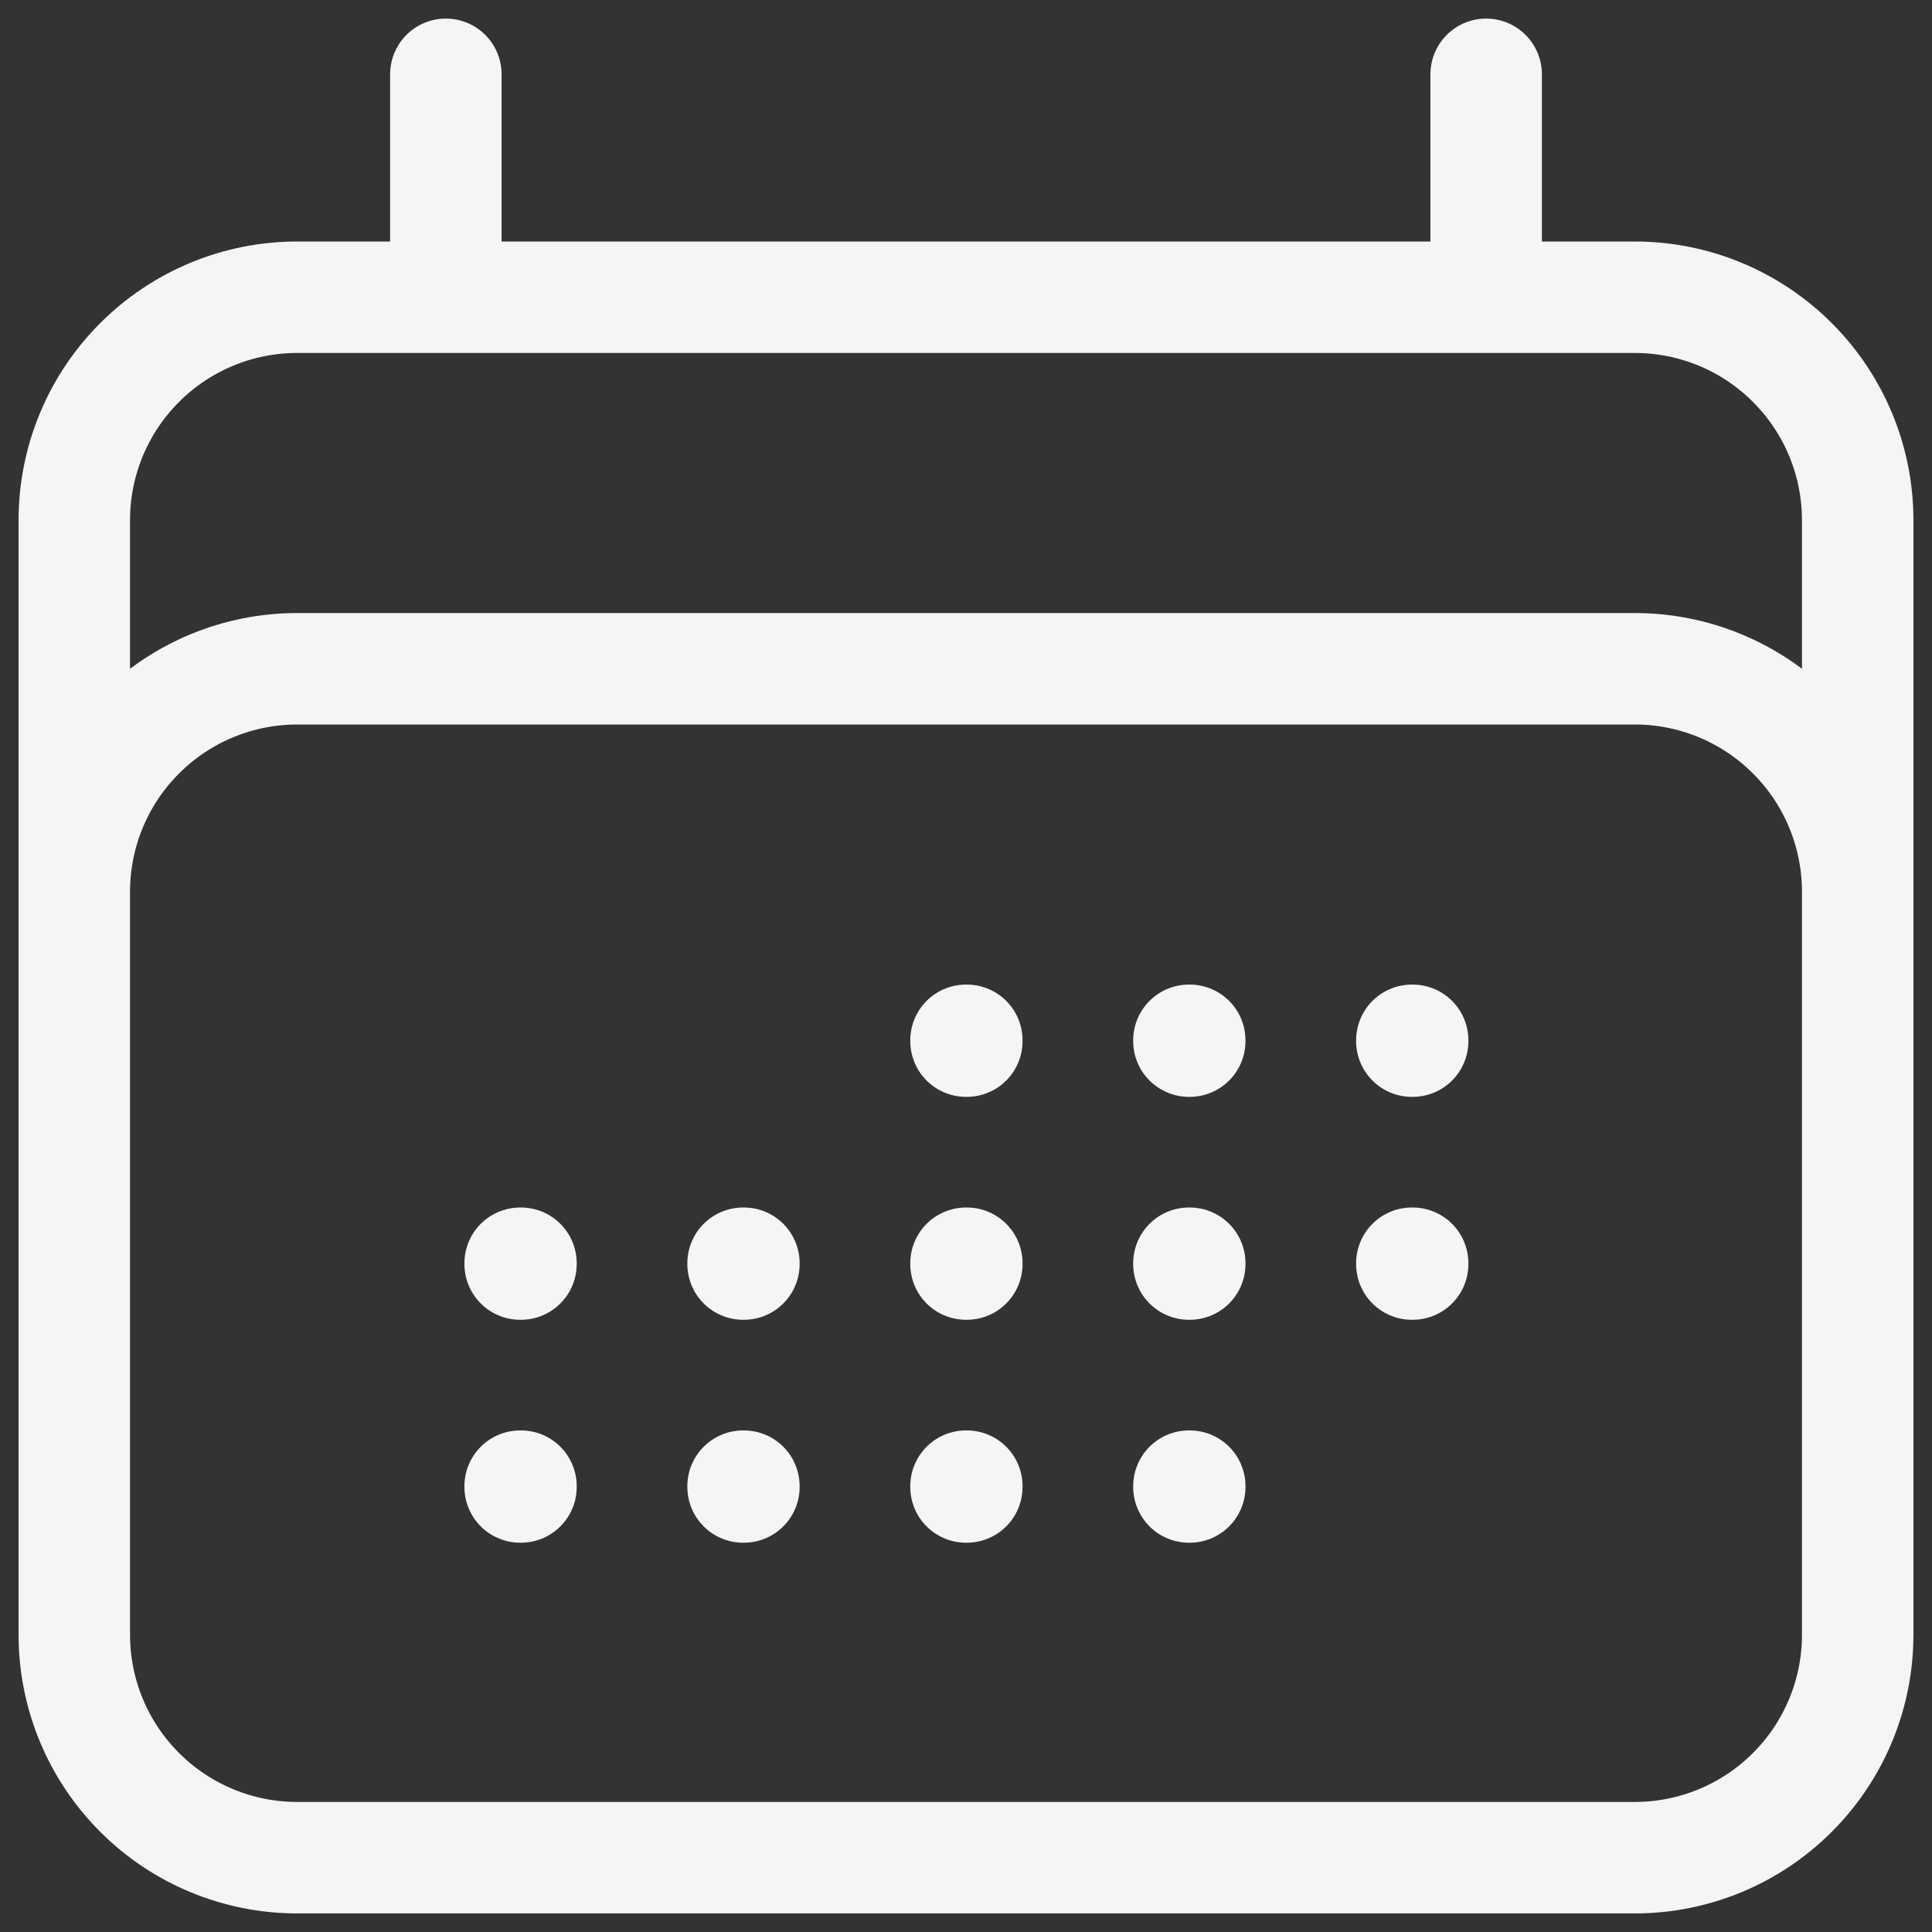 <?xml version="1.0" encoding="utf-8"?>
<svg xmlns="http://www.w3.org/2000/svg" fill="none" height="100%" overflow="visible" preserveAspectRatio="none" style="display: block;" viewBox="0 0 26 26" width="100%">
<rect x="0" y="0" width="26" height="26" fill="#333333" stroke="none"/>
<path d="M6 1V4M20 1V4M1 22V7C1 6.204 1.316 5.441 1.879 4.879C2.441 4.316 3.204 4 4 4H22C22.796 4 23.559 4.316 24.121 4.879C24.684 5.441 25 6.204 25 7V22M1 22C1 22.796 1.316 23.559 1.879 24.121C2.441 24.684 3.204 25 4 25H22C22.796 25 23.559 24.684 24.121 24.121C24.684 23.559 25 22.796 25 22M1 22V12C1 11.204 1.316 10.441 1.879 9.879C2.441 9.316 3.204 9 4 9H22C22.796 9 23.559 9.316 24.121 9.879C24.684 10.441 25 11.204 25 12V22M13 14H13.011V14.011H13V14ZM13 17H13.011V17.011H13V17ZM13 20H13.011V20.011H13V20ZM10 17H10.011V17.011H10V17ZM10 20H10.011V20.011H10V20ZM7 17H7.011V17.011H7V17ZM7 20H7.011V20.011H7V20ZM16 14H16.011V14.011H16V14ZM16 17H16.011V17.011H16V17ZM16 20H16.011V20.011H16V20ZM19 14H19.011V14.011H19V14ZM19 17H19.011V17.011H19V17Z" id="Vector" stroke="#F5F5F5" stroke-linecap="round" stroke-linejoin="round" stroke-width="1.5"/>
</svg>